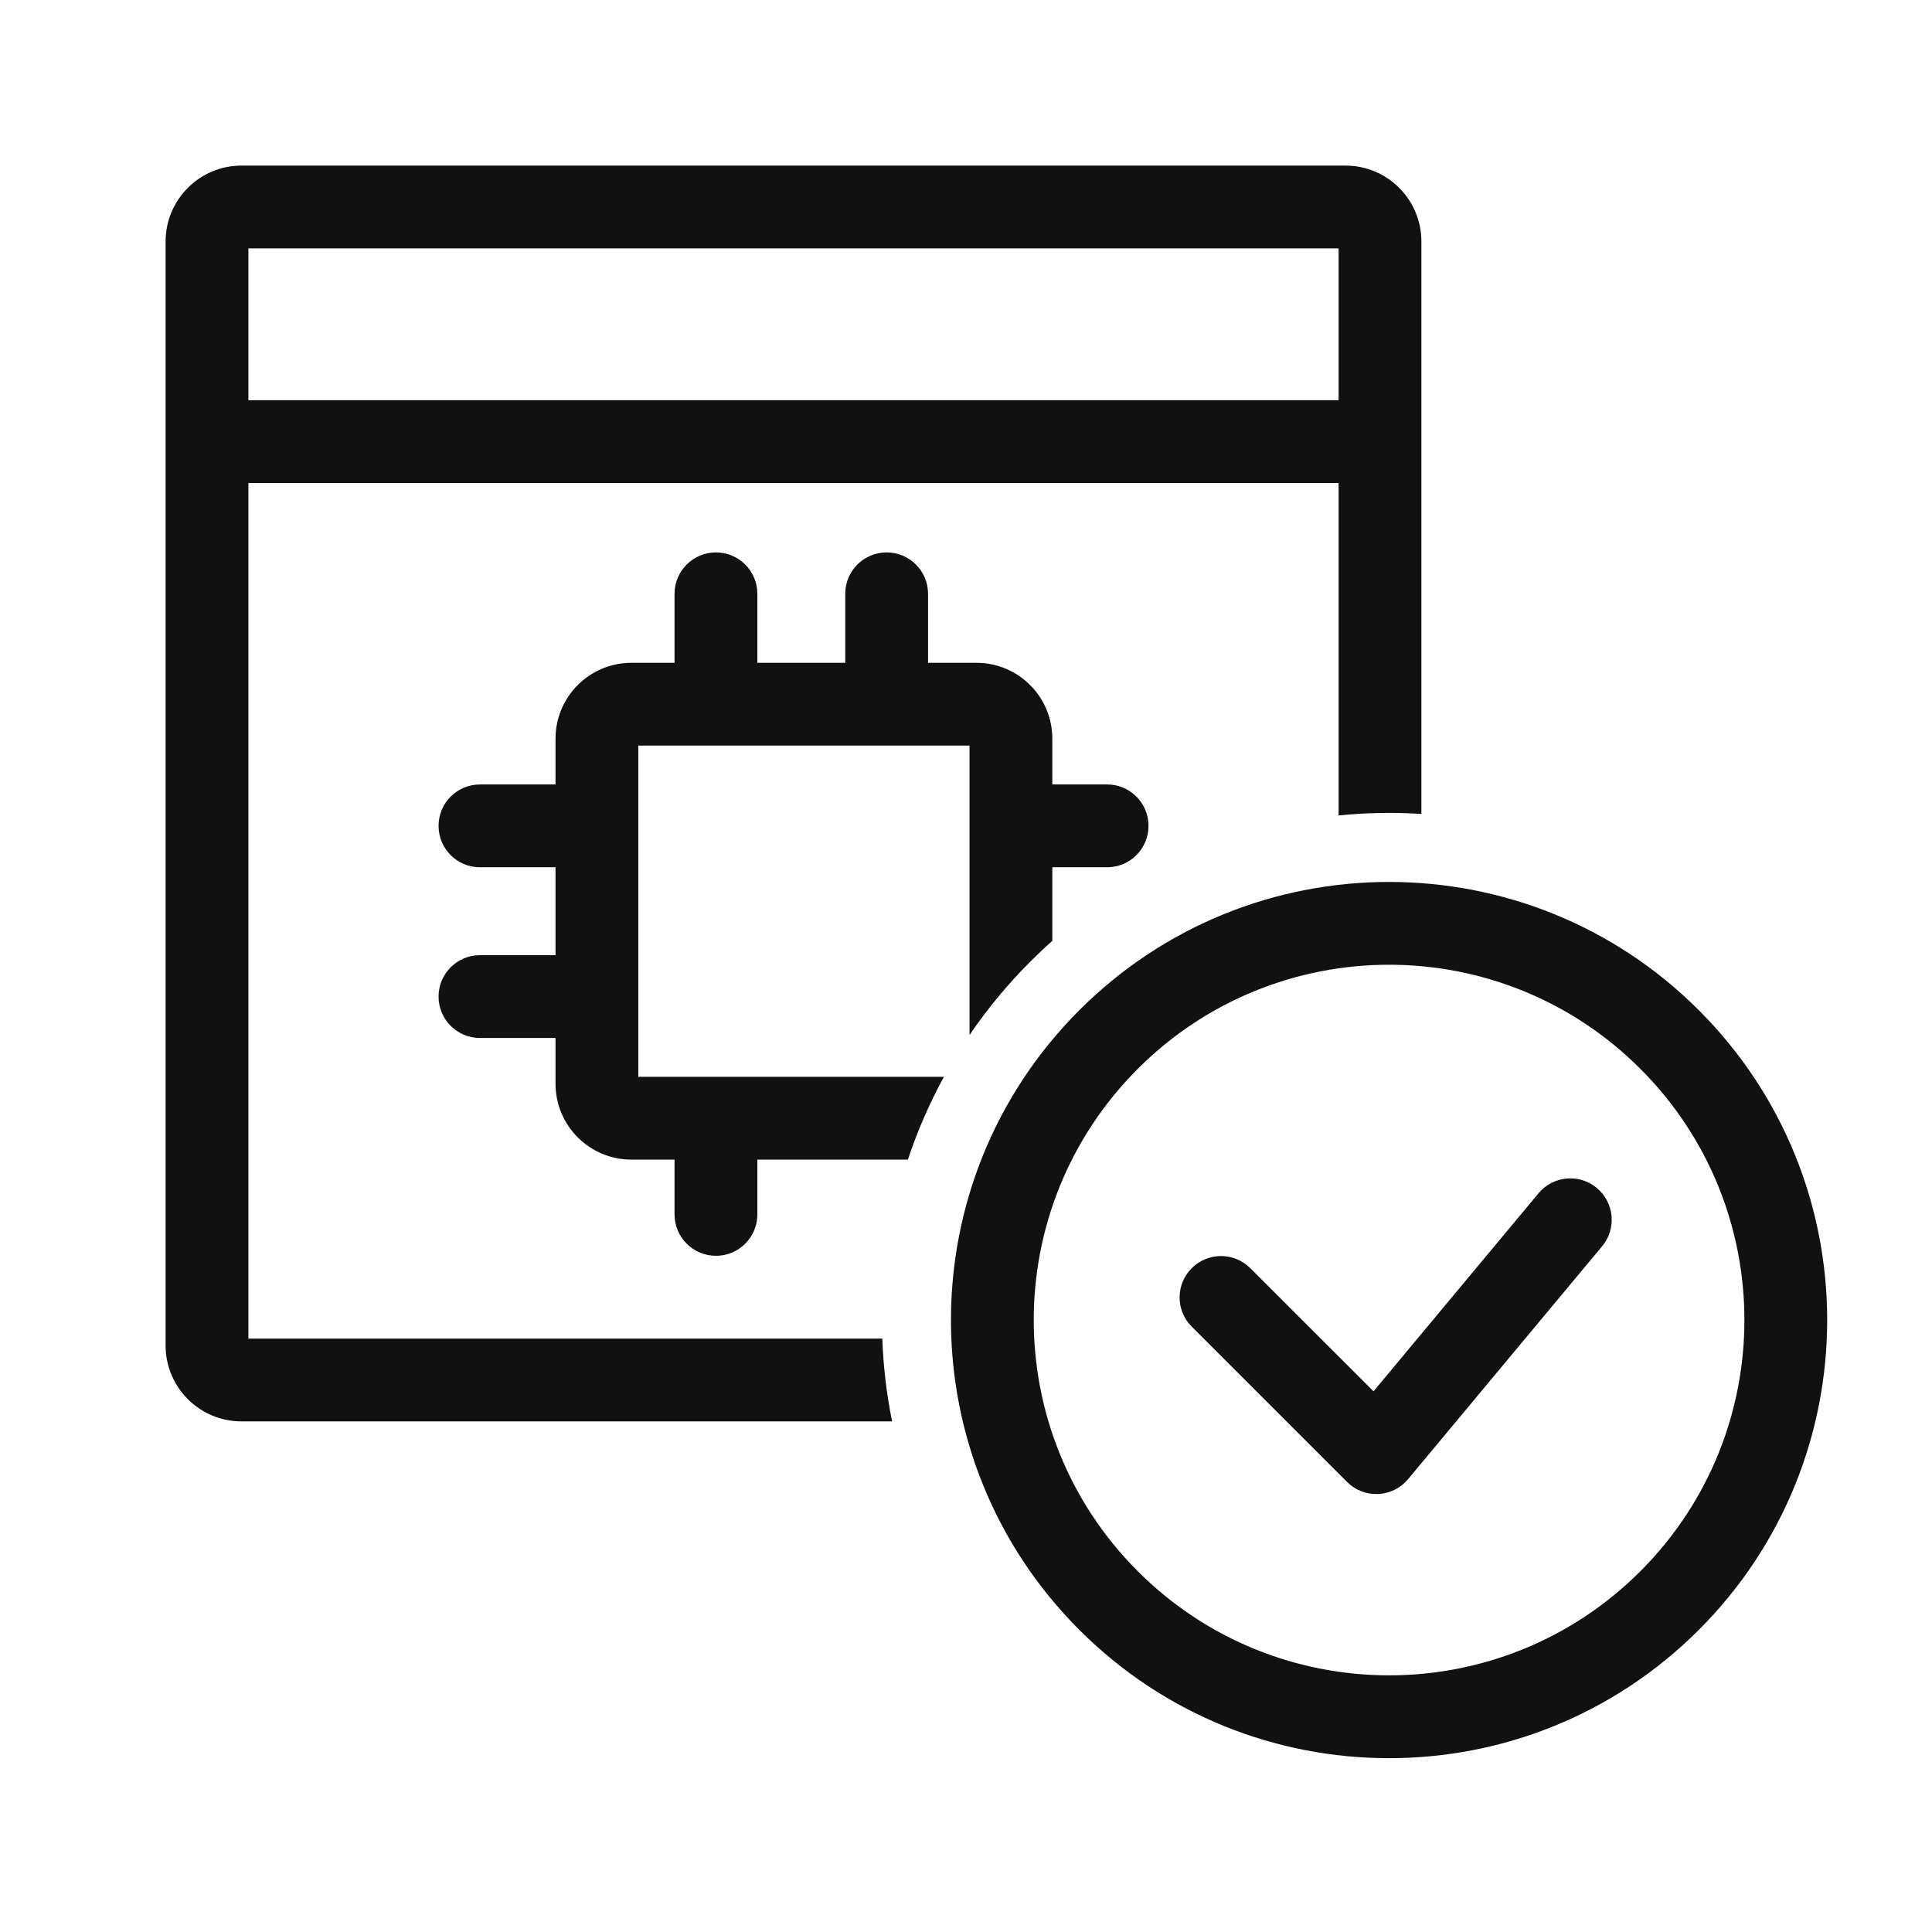 <svg width="28" height="28" viewBox="0 0 28 28" fill="none" xmlns="http://www.w3.org/2000/svg">
<path fill-rule="evenodd" clip-rule="evenodd" d="M2.4 3.5C2.4 2.893 2.893 2.4 3.5 2.4H19.5C20.108 2.4 20.6 2.893 20.6 3.5V11.796C20.201 11.771 19.799 11.778 19.4 11.818V7H3.6V19.4H12.787C12.801 19.802 12.849 20.204 12.929 20.6H3.5C2.893 20.6 2.4 20.108 2.4 19.5V3.5ZM3.6 5.8H19.4V3.6H3.6V5.8Z" fill="#111111"/>
<path d="M15.251 13.636V12.569H16.045C16.377 12.569 16.645 12.301 16.645 11.969C16.645 11.638 16.377 11.369 16.045 11.369H15.251V10.706C15.251 10.098 14.759 9.606 14.151 9.606H13.45V8.606C13.45 8.274 13.181 8.006 12.85 8.006C12.518 8.006 12.25 8.274 12.25 8.606V9.606H10.976V8.606C10.976 8.274 10.707 8.006 10.376 8.006C10.045 8.006 9.776 8.274 9.776 8.606V9.606H9.151C8.544 9.606 8.051 10.098 8.051 10.706V11.369H6.956C6.624 11.369 6.356 11.638 6.356 11.969C6.356 12.301 6.624 12.569 6.956 12.569H8.051V13.843H6.956C6.624 13.843 6.356 14.111 6.356 14.443C6.356 14.774 6.624 15.043 6.956 15.043H8.051V15.706C8.051 16.314 8.544 16.806 9.151 16.806H9.776V17.6C9.776 17.932 10.045 18.2 10.376 18.2C10.707 18.2 10.976 17.932 10.976 17.6V16.806H13.158C13.294 16.395 13.469 15.993 13.68 15.606H9.251V10.806H14.051V15C14.307 14.624 14.601 14.267 14.934 13.934C15.038 13.831 15.143 13.731 15.251 13.636Z" fill="#111111"/>
<path fill-rule="evenodd" clip-rule="evenodd" d="M23.773 15.49C21.762 13.479 18.501 13.479 16.49 15.49C14.479 17.501 14.479 20.761 16.49 22.772C18.501 24.783 21.762 24.783 23.773 22.772C25.784 20.761 25.784 17.501 23.773 15.49ZM15.642 14.641C18.121 12.162 22.142 12.162 24.621 14.641C27.101 17.121 27.101 21.141 24.621 23.621C22.142 26.101 18.121 26.101 15.642 23.621C13.162 21.141 13.162 17.121 15.642 14.641Z" fill="#111111"/>
<path fill-rule="evenodd" clip-rule="evenodd" d="M23.142 17.217C23.397 17.429 23.431 17.808 23.219 18.062L20.407 21.437C20.299 21.567 20.142 21.645 19.973 21.652C19.805 21.66 19.641 21.597 19.522 21.477L17.272 19.227C17.037 18.993 17.037 18.613 17.272 18.379C17.506 18.145 17.886 18.145 18.12 18.379L19.906 20.164L22.297 17.294C22.51 17.039 22.888 17.005 23.142 17.217Z" fill="#111111"/>
</svg>
